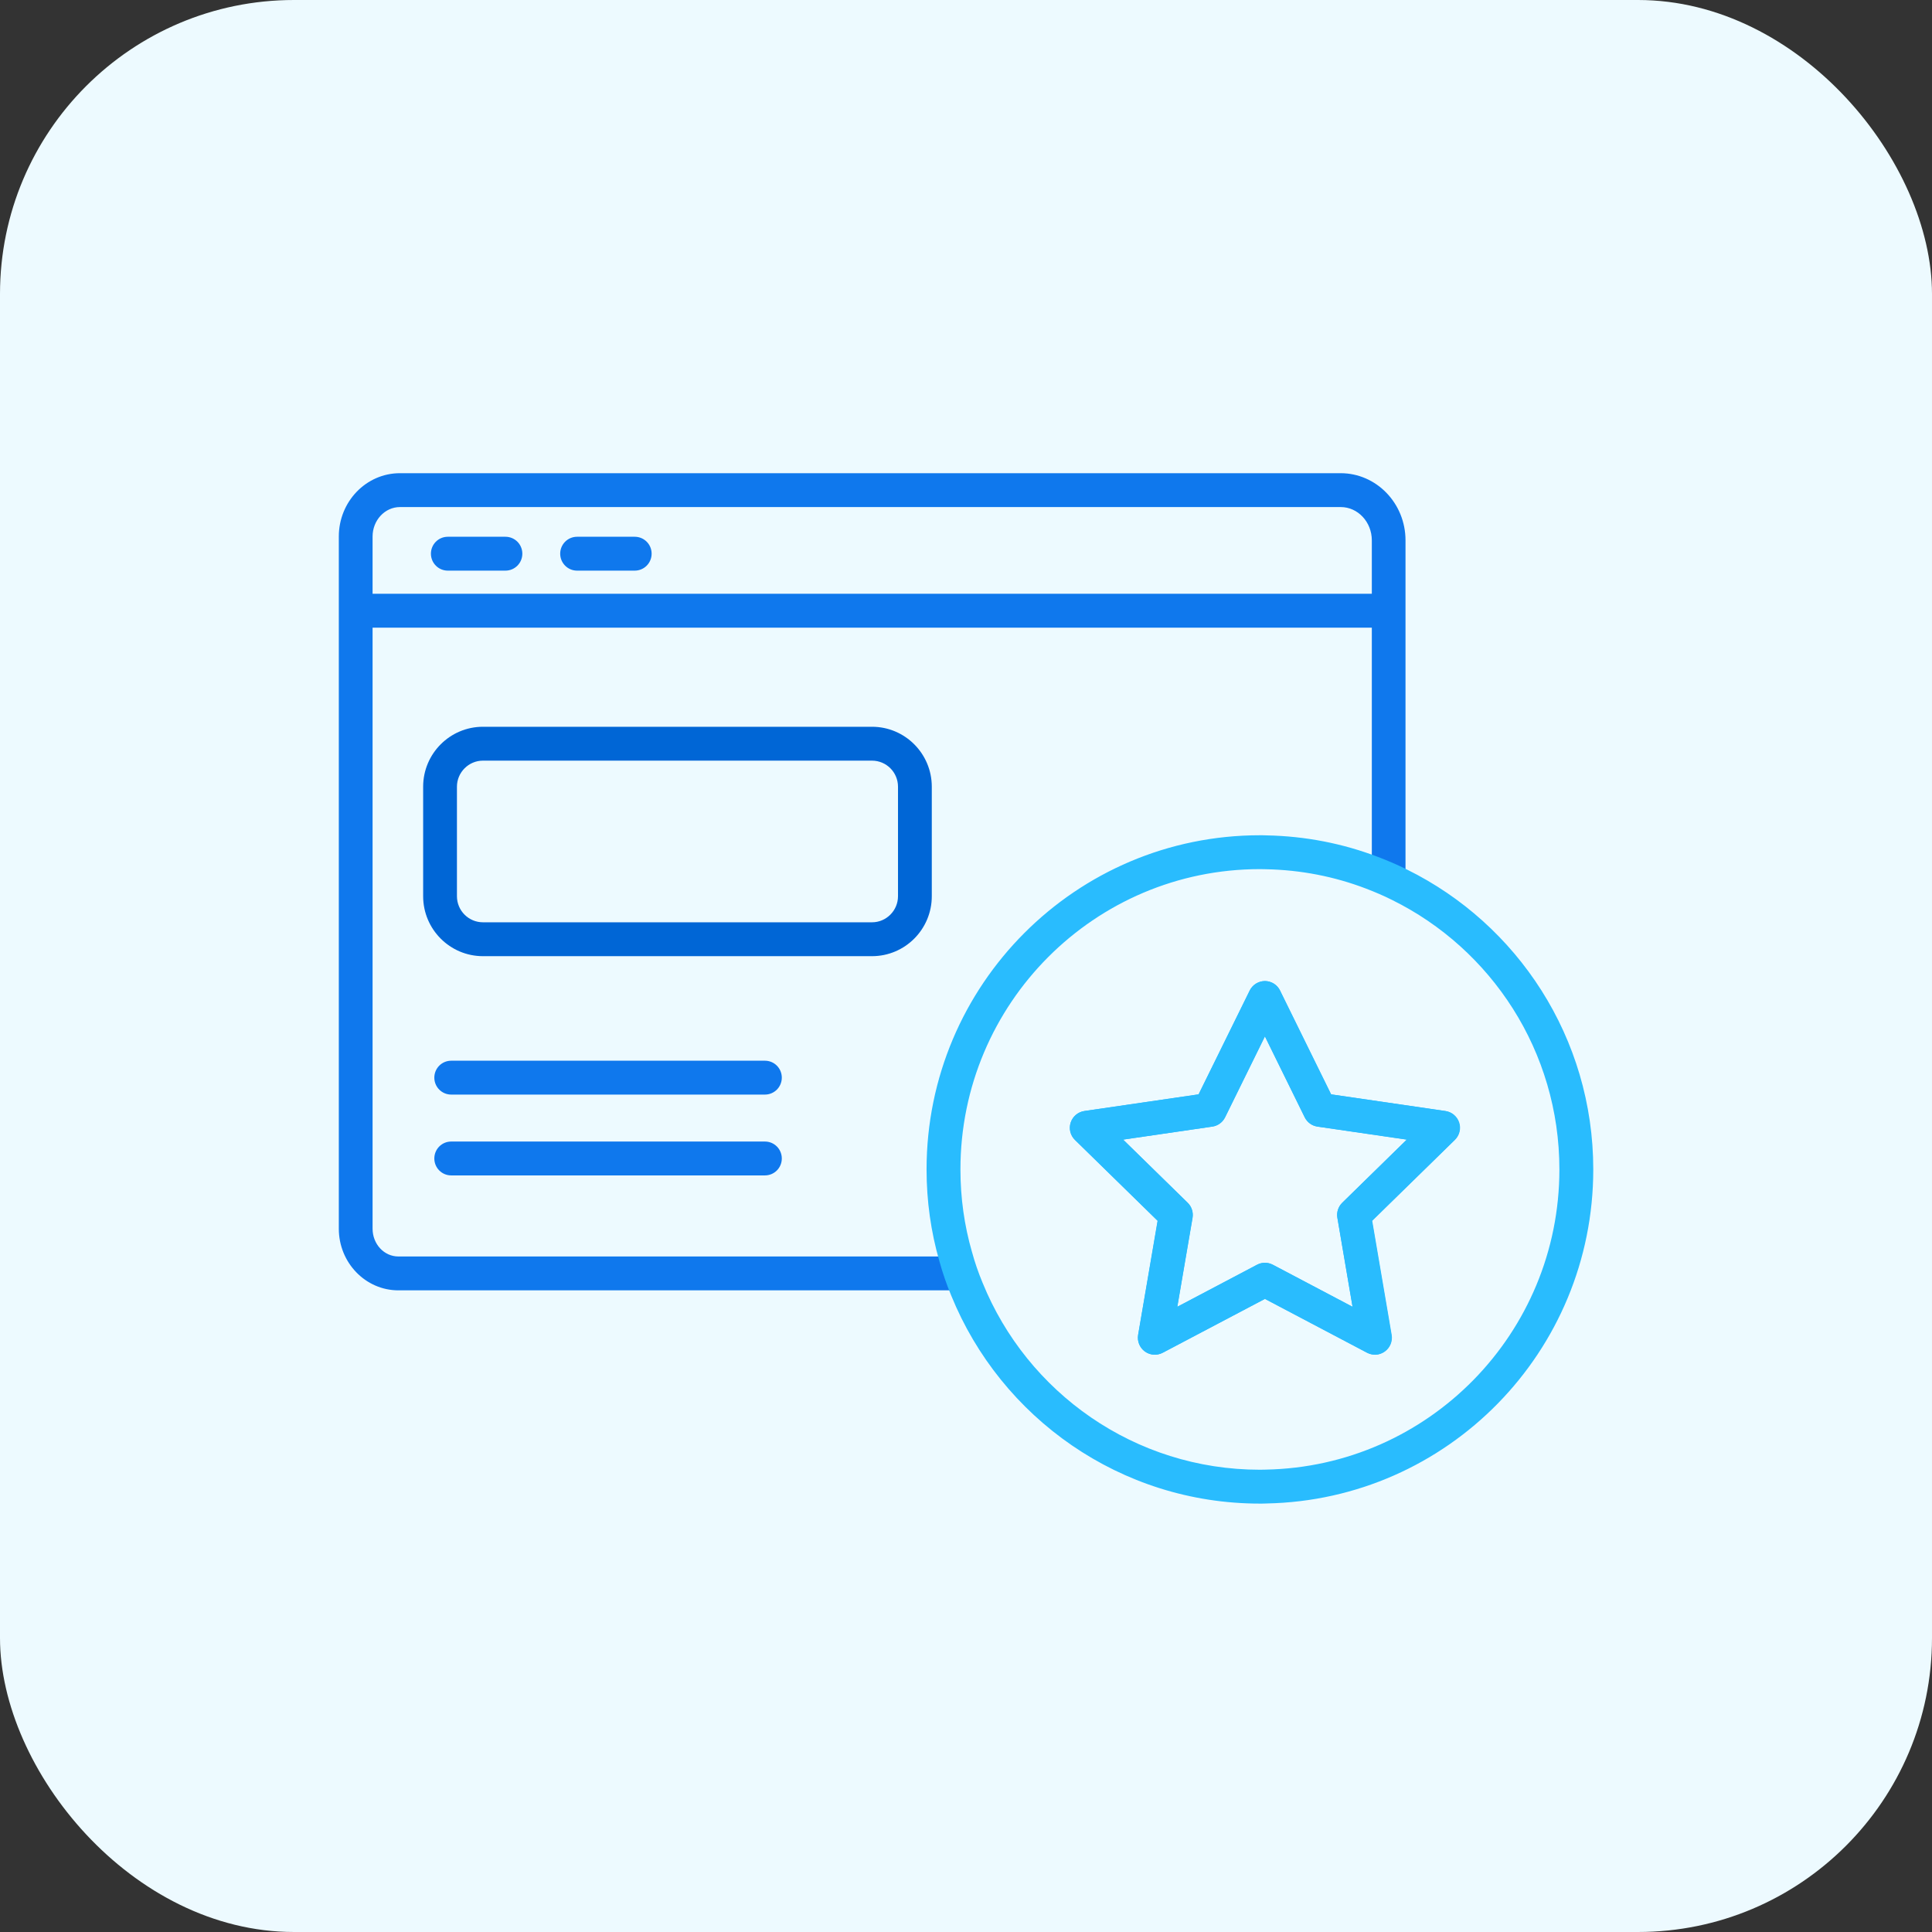 <svg width="92" height="92" viewBox="0 0 92 92" fill="none" xmlns="http://www.w3.org/2000/svg">
<rect x="0" y="0" width="92" height="92" fill="#333333" stroke="none"/>
<rect width="92" height="92" rx="14" fill="#EDFAFF"/>
<g clip-path="url(#clip0_1648_9083)">
<path d="M63.845 22.533H19.045C17.437 22.533 16.134 23.883 16.134 25.549V58.51C16.134 60.128 17.405 61.445 18.97 61.445H45.775C45.872 61.445 45.958 61.429 46.043 61.391C45.834 60.886 45.652 60.364 45.507 59.832H18.97C18.289 59.832 17.742 59.241 17.742 58.51V29.888H65.325V41.521C65.325 41.521 65.325 41.548 65.325 41.559C65.776 41.731 66.215 41.919 66.644 42.134C66.821 41.989 66.929 41.769 66.929 41.521V25.732C66.929 23.963 65.54 22.533 63.84 22.533H63.845ZM65.325 28.275H17.742V25.549C17.742 24.775 18.327 24.146 19.045 24.146H63.845C64.66 24.146 65.325 24.856 65.325 25.732V28.275Z" fill="#0F78ED"/>
<path d="M66.65 42.134C66.511 42.258 66.328 42.328 66.13 42.328C65.696 42.328 65.347 41.989 65.331 41.559C65.781 41.731 66.221 41.919 66.65 42.134Z" fill="#0F78ED"/>
<path d="M41.529 45.532H22.998C21.427 45.532 20.15 44.252 20.15 42.677V37.462C20.15 35.887 21.427 34.608 22.998 34.608H41.524C43.095 34.608 44.371 35.887 44.371 37.462V42.677C44.371 44.252 43.095 45.532 41.524 45.532H41.529ZM22.998 36.221C22.317 36.221 21.759 36.78 21.759 37.462V42.677C21.759 43.365 22.317 43.919 22.998 43.919H41.524C42.205 43.919 42.762 43.36 42.762 42.677V37.462C42.762 36.774 42.205 36.221 41.524 36.221H22.998Z" fill="#0066D6"/>
<path d="M36.425 52.123H21.486C21.041 52.123 20.682 51.763 20.682 51.316C20.682 50.87 21.041 50.51 21.486 50.51H36.425C36.87 50.51 37.229 50.87 37.229 51.316C37.229 51.763 36.87 52.123 36.425 52.123Z" fill="#0F78ED"/>
<path d="M36.425 55.972H21.486C21.041 55.972 20.682 55.612 20.682 55.166C20.682 54.719 21.041 54.359 21.486 54.359H36.425C36.87 54.359 37.229 54.719 37.229 55.166C37.229 55.612 36.87 55.972 36.425 55.972Z" fill="#0F78ED"/>
<path d="M24.069 27.173H21.324C20.879 27.173 20.52 26.812 20.52 26.366C20.52 25.92 20.879 25.56 21.324 25.56H24.069C24.514 25.56 24.873 25.92 24.873 26.366C24.873 26.812 24.514 27.173 24.069 27.173Z" fill="#0F78ED"/>
<path d="M30.226 27.173H27.48C27.035 27.173 26.676 26.812 26.676 26.366C26.676 25.92 27.035 25.56 27.48 25.56H30.226C30.671 25.56 31.03 25.92 31.03 26.366C31.03 26.812 30.671 27.173 30.226 27.173Z" fill="#0F78ED"/>
<path fill-rule="evenodd" clip-rule="evenodd" d="M60.31 39.78C62.173 39.815 63.96 40.172 65.619 40.806C66.088 40.985 66.552 41.183 67.009 41.412C72.26 44.006 75.87 49.425 75.87 55.687C75.87 64.367 68.937 71.427 60.31 71.594C60.201 71.6 60.091 71.6 60.005 71.6H59.996C53.351 71.6 47.659 67.504 45.298 61.697C45.078 61.166 44.885 60.615 44.731 60.05C44.33 58.66 44.122 57.195 44.122 55.687C44.122 46.9 51.232 39.774 59.996 39.774L60.005 39.774C60.091 39.774 60.2 39.774 60.31 39.78ZM60.233 41.391C60.169 41.387 60.097 41.387 59.996 41.387C52.126 41.387 45.735 47.787 45.735 55.687C45.735 57.048 45.923 58.365 46.282 59.608L46.286 59.62L46.286 59.62C46.42 60.116 46.591 60.605 46.789 61.083L46.791 61.087L46.791 61.087C48.913 66.31 54.03 69.987 59.996 69.987C60.097 69.987 60.169 69.987 60.233 69.983C60.243 69.982 60.254 69.982 60.265 69.982C68.018 69.839 74.257 63.495 74.257 55.687C74.257 50.059 71.014 45.188 66.293 42.857L66.289 42.855C65.889 42.654 65.474 42.477 65.043 42.312C63.554 41.743 61.946 41.423 60.265 41.392C60.254 41.392 60.243 41.391 60.233 41.391ZM60.245 46.72C60.555 46.723 60.835 46.903 60.967 47.184L61.007 47.268L63.39 52.112L68.836 52.905C69.14 52.949 69.392 53.162 69.487 53.453C69.582 53.745 69.503 54.065 69.284 54.279L65.344 58.134L66.271 63.567C66.322 63.87 66.198 64.175 65.949 64.356C65.7 64.536 65.371 64.559 65.1 64.416L60.238 61.85L55.369 64.416C55.097 64.559 54.768 64.535 54.519 64.355C54.271 64.175 54.146 63.869 54.198 63.566L55.13 58.134L51.19 54.279C50.971 54.065 50.893 53.745 50.988 53.453C51.083 53.162 51.335 52.95 51.638 52.905L57.079 52.112L59.514 47.17C59.651 46.892 59.935 46.717 60.245 46.72ZM60.236 49.354L58.339 53.205C58.221 53.443 57.994 53.608 57.731 53.646L53.483 54.266L56.56 57.277C56.749 57.462 56.835 57.729 56.791 57.99L56.064 62.227L59.861 60.226C60.091 60.105 60.366 60.102 60.599 60.218L60.641 60.24L60.656 60.248L64.406 62.226L63.684 57.989C63.639 57.728 63.725 57.462 63.915 57.277L66.992 54.266L62.738 53.646C62.475 53.608 62.248 53.443 62.13 53.204L60.236 49.354Z" fill="#29BCFE"/>
<path d="M65.476 64.509C65.348 64.509 65.219 64.477 65.101 64.418L60.232 61.853L55.364 64.418C55.09 64.563 54.763 64.536 54.516 64.358C54.27 64.176 54.146 63.874 54.194 63.568L55.122 58.133L51.186 54.284C50.967 54.069 50.886 53.752 50.983 53.456C51.079 53.166 51.331 52.95 51.632 52.907L57.074 52.112L59.508 47.166C59.642 46.892 59.921 46.72 60.227 46.714C60.532 46.714 60.811 46.886 60.945 47.161L60.988 47.252L63.38 52.112L68.822 52.907C69.123 52.95 69.374 53.166 69.471 53.456C69.568 53.746 69.487 54.069 69.267 54.284L65.326 58.133L66.254 63.568C66.307 63.869 66.184 64.176 65.932 64.358C65.793 64.46 65.626 64.514 65.46 64.514L65.476 64.509ZM53.481 54.268L56.554 57.273C56.742 57.456 56.827 57.724 56.784 57.988L56.06 62.23L59.862 60.224C60.093 60.101 60.366 60.101 60.602 60.224L60.656 60.251L64.409 62.23L63.685 57.988C63.642 57.724 63.728 57.461 63.916 57.273L66.988 54.268L62.736 53.649C62.474 53.612 62.248 53.445 62.13 53.209L60.232 49.349L58.334 53.209C58.216 53.445 57.991 53.612 57.728 53.649L53.481 54.268Z" fill="#29BCFE"/>
</g>
<defs>
<clipPath id="clip0_1648_9083">
<rect width="60.8" height="49.067" fill="white" transform="translate(16.134 22.533)"/>
</clipPath>
</defs>
</svg>
